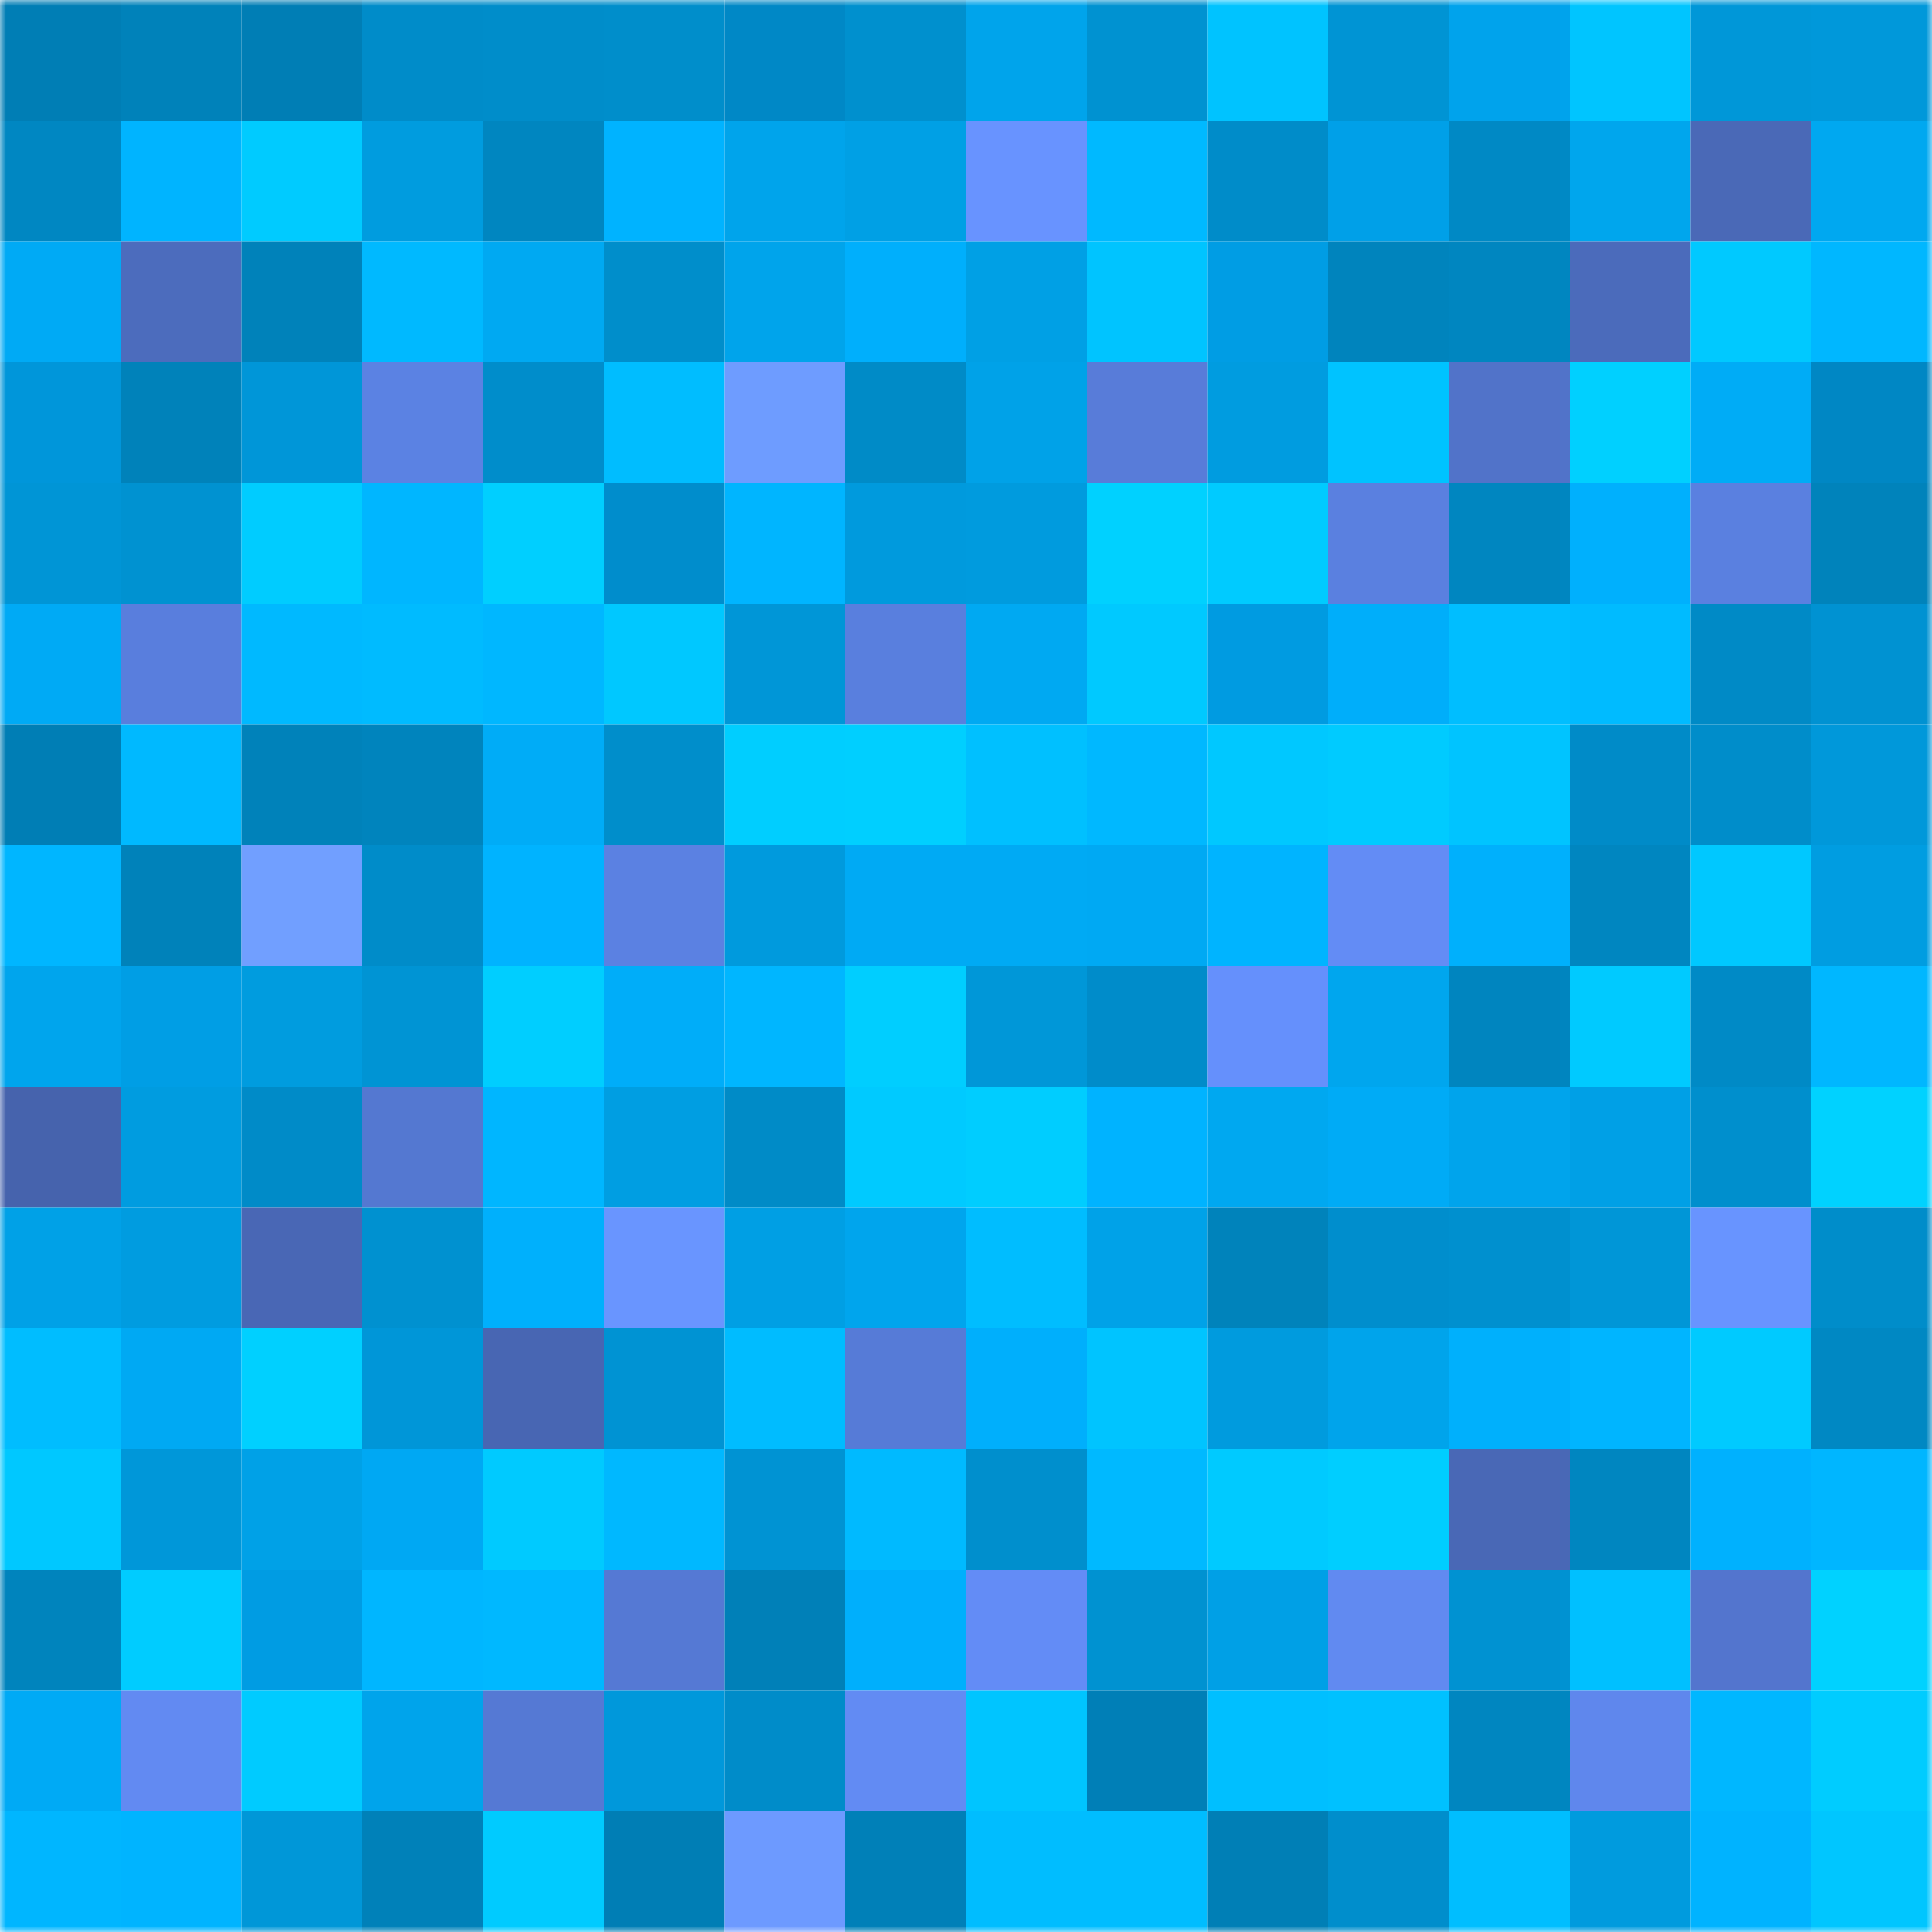 <svg viewBox="0 0 160 160" fill="none" role="img" xmlns="http://www.w3.org/2000/svg" width="240" height="240" name="ens%2Cmcdao2022.eth"><mask id="1714395363" mask-type="alpha" maskUnits="userSpaceOnUse" x="0" y="0" width="160" height="160"><rect width="160" height="160" fill="#FFFFFF"></rect></mask><g mask="url(#1714395363)"><rect x="0" y="0" width="10" height="10" fill="#007eb5"></rect><rect x="10" y="0" width="10" height="10" fill="#0082ba"></rect><rect x="20" y="0" width="10" height="10" fill="#007eb5"></rect><rect x="30" y="0" width="10" height="10" fill="#008cc9"></rect><rect x="40" y="0" width="10" height="10" fill="#008dca"></rect><rect x="50" y="0" width="10" height="10" fill="#008ecb"></rect><rect x="60" y="0" width="10" height="10" fill="#0088c6"></rect><rect x="70" y="0" width="10" height="10" fill="#0090ce"></rect><rect x="80" y="0" width="10" height="10" fill="#00a4eb"></rect><rect x="90" y="0" width="10" height="10" fill="#0092d1"></rect><rect x="100" y="0" width="10" height="10" fill="#00c3ff"></rect><rect x="110" y="0" width="10" height="10" fill="#0094d4"></rect><rect x="120" y="0" width="10" height="10" fill="#00a3ec"></rect><rect x="130" y="0" width="10" height="10" fill="#00c5ff"></rect><rect x="140" y="0" width="10" height="10" fill="#0097d8"></rect><rect x="150" y="0" width="10" height="10" fill="#0098da"></rect><rect x="0" y="10" width="10" height="10" fill="#0087c2"></rect><rect x="10" y="10" width="10" height="10" fill="#00b4ff"></rect><rect x="20" y="10" width="10" height="10" fill="#00cbff"></rect><rect x="30" y="10" width="10" height="10" fill="#009cdf"></rect><rect x="40" y="10" width="10" height="10" fill="#0086c0"></rect><rect x="50" y="10" width="10" height="10" fill="#00b3ff"></rect><rect x="60" y="10" width="10" height="10" fill="#00a4eb"></rect><rect x="70" y="10" width="10" height="10" fill="#00a0e5"></rect><rect x="80" y="10" width="10" height="10" fill="#6893ff"></rect><rect x="90" y="10" width="10" height="10" fill="#00b9ff"></rect><rect x="100" y="10" width="10" height="10" fill="#008cc9"></rect><rect x="110" y="10" width="10" height="10" fill="#00a0e8"></rect><rect x="120" y="10" width="10" height="10" fill="#0089c5"></rect><rect x="130" y="10" width="10" height="10" fill="#00a6ed"></rect><rect x="140" y="10" width="10" height="10" fill="#4a69b7"></rect><rect x="150" y="10" width="10" height="10" fill="#00a8f0"></rect><rect x="0" y="20" width="10" height="10" fill="#00aaf5"></rect><rect x="10" y="20" width="10" height="10" fill="#4c6cbd"></rect><rect x="20" y="20" width="10" height="10" fill="#0082ba"></rect><rect x="30" y="20" width="10" height="10" fill="#00b9ff"></rect><rect x="40" y="20" width="10" height="10" fill="#00a9f2"></rect><rect x="50" y="20" width="10" height="10" fill="#008ecb"></rect><rect x="60" y="20" width="10" height="10" fill="#00a4eb"></rect><rect x="70" y="20" width="10" height="10" fill="#00affc"></rect><rect x="80" y="20" width="10" height="10" fill="#00a0e5"></rect><rect x="90" y="20" width="10" height="10" fill="#00c4ff"></rect><rect x="100" y="20" width="10" height="10" fill="#009de4"></rect><rect x="110" y="20" width="10" height="10" fill="#0084bd"></rect><rect x="120" y="20" width="10" height="10" fill="#0086c0"></rect><rect x="130" y="20" width="10" height="10" fill="#4b6bbb"></rect><rect x="140" y="20" width="10" height="10" fill="#00c9ff"></rect><rect x="150" y="20" width="10" height="10" fill="#00b7ff"></rect><rect x="0" y="30" width="10" height="10" fill="#0096da"></rect><rect x="10" y="30" width="10" height="10" fill="#0082ba"></rect><rect x="20" y="30" width="10" height="10" fill="#0096d8"></rect><rect x="30" y="30" width="10" height="10" fill="#5b82e3"></rect><rect x="40" y="30" width="10" height="10" fill="#008dcb"></rect><rect x="50" y="30" width="10" height="10" fill="#00bdff"></rect><rect x="60" y="30" width="10" height="10" fill="#6e9cff"></rect><rect x="70" y="30" width="10" height="10" fill="#008bc7"></rect><rect x="80" y="30" width="10" height="10" fill="#00a2e8"></rect><rect x="90" y="30" width="10" height="10" fill="#587cd9"></rect><rect x="100" y="30" width="10" height="10" fill="#009ce0"></rect><rect x="110" y="30" width="10" height="10" fill="#00c3ff"></rect><rect x="120" y="30" width="10" height="10" fill="#5173c9"></rect><rect x="130" y="30" width="10" height="10" fill="#00d0ff"></rect><rect x="140" y="30" width="10" height="10" fill="#00acf6"></rect><rect x="150" y="30" width="10" height="10" fill="#0087c4"></rect><rect x="0" y="40" width="10" height="10" fill="#0095d6"></rect><rect x="10" y="40" width="10" height="10" fill="#0092d1"></rect><rect x="20" y="40" width="10" height="10" fill="#00ccff"></rect><rect x="30" y="40" width="10" height="10" fill="#00b6ff"></rect><rect x="40" y="40" width="10" height="10" fill="#00cfff"></rect><rect x="50" y="40" width="10" height="10" fill="#008dcc"></rect><rect x="60" y="40" width="10" height="10" fill="#00b5ff"></rect><rect x="70" y="40" width="10" height="10" fill="#009add"></rect><rect x="80" y="40" width="10" height="10" fill="#009bde"></rect><rect x="90" y="40" width="10" height="10" fill="#00d1ff"></rect><rect x="100" y="40" width="10" height="10" fill="#00cbff"></rect><rect x="110" y="40" width="10" height="10" fill="#5a80e0"></rect><rect x="120" y="40" width="10" height="10" fill="#0086c0"></rect><rect x="130" y="40" width="10" height="10" fill="#00b0fd"></rect><rect x="140" y="40" width="10" height="10" fill="#5a80e0"></rect><rect x="150" y="40" width="10" height="10" fill="#0083bb"></rect><rect x="0" y="50" width="10" height="10" fill="#00aaf5"></rect><rect x="10" y="50" width="10" height="10" fill="#597edd"></rect><rect x="20" y="50" width="10" height="10" fill="#00b9ff"></rect><rect x="30" y="50" width="10" height="10" fill="#00bbff"></rect><rect x="40" y="50" width="10" height="10" fill="#00b7ff"></rect><rect x="50" y="50" width="10" height="10" fill="#00c8ff"></rect><rect x="60" y="50" width="10" height="10" fill="#0096d7"></rect><rect x="70" y="50" width="10" height="10" fill="#597fde"></rect><rect x="80" y="50" width="10" height="10" fill="#00a9f2"></rect><rect x="90" y="50" width="10" height="10" fill="#00c9ff"></rect><rect x="100" y="50" width="10" height="10" fill="#009be1"></rect><rect x="110" y="50" width="10" height="10" fill="#00aefa"></rect><rect x="120" y="50" width="10" height="10" fill="#00beff"></rect><rect x="130" y="50" width="10" height="10" fill="#00bbff"></rect><rect x="140" y="50" width="10" height="10" fill="#008ac6"></rect><rect x="150" y="50" width="10" height="10" fill="#0092d2"></rect><rect x="0" y="60" width="10" height="10" fill="#007eb5"></rect><rect x="10" y="60" width="10" height="10" fill="#00b9ff"></rect><rect x="20" y="60" width="10" height="10" fill="#0082ba"></rect><rect x="30" y="60" width="10" height="10" fill="#0084bd"></rect><rect x="40" y="60" width="10" height="10" fill="#00acf7"></rect><rect x="50" y="60" width="10" height="10" fill="#008ecb"></rect><rect x="60" y="60" width="10" height="10" fill="#00ceff"></rect><rect x="70" y="60" width="10" height="10" fill="#00cfff"></rect><rect x="80" y="60" width="10" height="10" fill="#00c0ff"></rect><rect x="90" y="60" width="10" height="10" fill="#00b8ff"></rect><rect x="100" y="60" width="10" height="10" fill="#00c8ff"></rect><rect x="110" y="60" width="10" height="10" fill="#00cbff"></rect><rect x="120" y="60" width="10" height="10" fill="#00c4ff"></rect><rect x="130" y="60" width="10" height="10" fill="#008bc8"></rect><rect x="140" y="60" width="10" height="10" fill="#008dca"></rect><rect x="150" y="60" width="10" height="10" fill="#0098da"></rect><rect x="0" y="70" width="10" height="10" fill="#00b6ff"></rect><rect x="10" y="70" width="10" height="10" fill="#0082ba"></rect><rect x="20" y="70" width="10" height="10" fill="#719fff"></rect><rect x="30" y="70" width="10" height="10" fill="#008cc9"></rect><rect x="40" y="70" width="10" height="10" fill="#00b3ff"></rect><rect x="50" y="70" width="10" height="10" fill="#5b81e2"></rect><rect x="60" y="70" width="10" height="10" fill="#009add"></rect><rect x="70" y="70" width="10" height="10" fill="#00aaf4"></rect><rect x="80" y="70" width="10" height="10" fill="#00aaf4"></rect><rect x="90" y="70" width="10" height="10" fill="#00a9f3"></rect><rect x="100" y="70" width="10" height="10" fill="#00b4ff"></rect><rect x="110" y="70" width="10" height="10" fill="#638cf5"></rect><rect x="120" y="70" width="10" height="10" fill="#00b0fc"></rect><rect x="130" y="70" width="10" height="10" fill="#0086c0"></rect><rect x="140" y="70" width="10" height="10" fill="#00c8ff"></rect><rect x="150" y="70" width="10" height="10" fill="#009de1"></rect><rect x="0" y="80" width="10" height="10" fill="#00a5ed"></rect><rect x="10" y="80" width="10" height="10" fill="#009ee5"></rect><rect x="20" y="80" width="10" height="10" fill="#009cdf"></rect><rect x="30" y="80" width="10" height="10" fill="#0094d4"></rect><rect x="40" y="80" width="10" height="10" fill="#00ceff"></rect><rect x="50" y="80" width="10" height="10" fill="#00adf9"></rect><rect x="60" y="80" width="10" height="10" fill="#00b6ff"></rect><rect x="70" y="80" width="10" height="10" fill="#00ceff"></rect><rect x="80" y="80" width="10" height="10" fill="#0097d8"></rect><rect x="90" y="80" width="10" height="10" fill="#008cca"></rect><rect x="100" y="80" width="10" height="10" fill="#6590fc"></rect><rect x="110" y="80" width="10" height="10" fill="#00a6ee"></rect><rect x="120" y="80" width="10" height="10" fill="#0085bf"></rect><rect x="130" y="80" width="10" height="10" fill="#00caff"></rect><rect x="140" y="80" width="10" height="10" fill="#008ac6"></rect><rect x="150" y="80" width="10" height="10" fill="#00b7ff"></rect><rect x="0" y="90" width="10" height="10" fill="#4663ad"></rect><rect x="10" y="90" width="10" height="10" fill="#009ce0"></rect><rect x="20" y="90" width="10" height="10" fill="#008bc8"></rect><rect x="30" y="90" width="10" height="10" fill="#5478d1"></rect><rect x="40" y="90" width="10" height="10" fill="#00b6ff"></rect><rect x="50" y="90" width="10" height="10" fill="#009ee2"></rect><rect x="60" y="90" width="10" height="10" fill="#008bc7"></rect><rect x="70" y="90" width="10" height="10" fill="#00caff"></rect><rect x="80" y="90" width="10" height="10" fill="#00cdff"></rect><rect x="90" y="90" width="10" height="10" fill="#00b3ff"></rect><rect x="100" y="90" width="10" height="10" fill="#00a8f0"></rect><rect x="110" y="90" width="10" height="10" fill="#00abf6"></rect><rect x="120" y="90" width="10" height="10" fill="#00a4ec"></rect><rect x="130" y="90" width="10" height="10" fill="#00a0e6"></rect><rect x="140" y="90" width="10" height="10" fill="#008fcd"></rect><rect x="150" y="90" width="10" height="10" fill="#00d2ff"></rect><rect x="0" y="100" width="10" height="10" fill="#00a1e7"></rect><rect x="10" y="100" width="10" height="10" fill="#009ce0"></rect><rect x="20" y="100" width="10" height="10" fill="#4967b5"></rect><rect x="30" y="100" width="10" height="10" fill="#0091d0"></rect><rect x="40" y="100" width="10" height="10" fill="#00b0fc"></rect><rect x="50" y="100" width="10" height="10" fill="#6995ff"></rect><rect x="60" y="100" width="10" height="10" fill="#009fe4"></rect><rect x="70" y="100" width="10" height="10" fill="#00a5ed"></rect><rect x="80" y="100" width="10" height="10" fill="#00bdff"></rect><rect x="90" y="100" width="10" height="10" fill="#00a2e8"></rect><rect x="100" y="100" width="10" height="10" fill="#0083bb"></rect><rect x="110" y="100" width="10" height="10" fill="#008ecd"></rect><rect x="120" y="100" width="10" height="10" fill="#0090cf"></rect><rect x="130" y="100" width="10" height="10" fill="#0096d7"></rect><rect x="140" y="100" width="10" height="10" fill="#6894ff"></rect><rect x="150" y="100" width="10" height="10" fill="#008dca"></rect><rect x="0" y="110" width="10" height="10" fill="#00bdff"></rect><rect x="10" y="110" width="10" height="10" fill="#00a9f3"></rect><rect x="20" y="110" width="10" height="10" fill="#00d0ff"></rect><rect x="30" y="110" width="10" height="10" fill="#0096d8"></rect><rect x="40" y="110" width="10" height="10" fill="#4866b3"></rect><rect x="50" y="110" width="10" height="10" fill="#0093d3"></rect><rect x="60" y="110" width="10" height="10" fill="#00bcff"></rect><rect x="70" y="110" width="10" height="10" fill="#567bd7"></rect><rect x="80" y="110" width="10" height="10" fill="#00affc"></rect><rect x="90" y="110" width="10" height="10" fill="#00c4ff"></rect><rect x="100" y="110" width="10" height="10" fill="#009bde"></rect><rect x="110" y="110" width="10" height="10" fill="#00a4eb"></rect><rect x="120" y="110" width="10" height="10" fill="#00b0fc"></rect><rect x="130" y="110" width="10" height="10" fill="#00b5ff"></rect><rect x="140" y="110" width="10" height="10" fill="#00caff"></rect><rect x="150" y="110" width="10" height="10" fill="#0088c3"></rect><rect x="0" y="120" width="10" height="10" fill="#00c8ff"></rect><rect x="10" y="120" width="10" height="10" fill="#0097d9"></rect><rect x="20" y="120" width="10" height="10" fill="#00a1e7"></rect><rect x="30" y="120" width="10" height="10" fill="#00a8f3"></rect><rect x="40" y="120" width="10" height="10" fill="#00caff"></rect><rect x="50" y="120" width="10" height="10" fill="#00b8ff"></rect><rect x="60" y="120" width="10" height="10" fill="#0093d3"></rect><rect x="70" y="120" width="10" height="10" fill="#00baff"></rect><rect x="80" y="120" width="10" height="10" fill="#008fcd"></rect><rect x="90" y="120" width="10" height="10" fill="#00b9ff"></rect><rect x="100" y="120" width="10" height="10" fill="#00caff"></rect><rect x="110" y="120" width="10" height="10" fill="#00ceff"></rect><rect x="120" y="120" width="10" height="10" fill="#4968b6"></rect><rect x="130" y="120" width="10" height="10" fill="#0086c0"></rect><rect x="140" y="120" width="10" height="10" fill="#00b1fe"></rect><rect x="150" y="120" width="10" height="10" fill="#00b6ff"></rect><rect x="0" y="130" width="10" height="10" fill="#0084bd"></rect><rect x="10" y="130" width="10" height="10" fill="#00ccff"></rect><rect x="20" y="130" width="10" height="10" fill="#009ce3"></rect><rect x="30" y="130" width="10" height="10" fill="#00b6ff"></rect><rect x="40" y="130" width="10" height="10" fill="#00b8ff"></rect><rect x="50" y="130" width="10" height="10" fill="#5579d4"></rect><rect x="60" y="130" width="10" height="10" fill="#0080b8"></rect><rect x="70" y="130" width="10" height="10" fill="#00affc"></rect><rect x="80" y="130" width="10" height="10" fill="#638cf6"></rect><rect x="90" y="130" width="10" height="10" fill="#0092d1"></rect><rect x="100" y="130" width="10" height="10" fill="#00a0e6"></rect><rect x="110" y="130" width="10" height="10" fill="#618af1"></rect><rect x="120" y="130" width="10" height="10" fill="#0092d2"></rect><rect x="130" y="130" width="10" height="10" fill="#00c0ff"></rect><rect x="140" y="130" width="10" height="10" fill="#5375ce"></rect><rect x="150" y="130" width="10" height="10" fill="#00d2ff"></rect><rect x="0" y="140" width="10" height="10" fill="#00aaf5"></rect><rect x="10" y="140" width="10" height="10" fill="#628af2"></rect><rect x="20" y="140" width="10" height="10" fill="#00cbff"></rect><rect x="30" y="140" width="10" height="10" fill="#00a4eb"></rect><rect x="40" y="140" width="10" height="10" fill="#5579d4"></rect><rect x="50" y="140" width="10" height="10" fill="#0098db"></rect><rect x="60" y="140" width="10" height="10" fill="#008cc9"></rect><rect x="70" y="140" width="10" height="10" fill="#628bf3"></rect><rect x="80" y="140" width="10" height="10" fill="#00c5ff"></rect><rect x="90" y="140" width="10" height="10" fill="#007fb7"></rect><rect x="100" y="140" width="10" height="10" fill="#00bfff"></rect><rect x="110" y="140" width="10" height="10" fill="#00c1ff"></rect><rect x="120" y="140" width="10" height="10" fill="#0086c0"></rect><rect x="130" y="140" width="10" height="10" fill="#5f87ed"></rect><rect x="140" y="140" width="10" height="10" fill="#00b7ff"></rect><rect x="150" y="140" width="10" height="10" fill="#00ccff"></rect><rect x="0" y="150" width="10" height="10" fill="#00b6ff"></rect><rect x="10" y="150" width="10" height="10" fill="#00b4ff"></rect><rect x="20" y="150" width="10" height="10" fill="#0097d8"></rect><rect x="30" y="150" width="10" height="10" fill="#0081b9"></rect><rect x="40" y="150" width="10" height="10" fill="#00cbff"></rect><rect x="50" y="150" width="10" height="10" fill="#007eb5"></rect><rect x="60" y="150" width="10" height="10" fill="#6d9aff"></rect><rect x="70" y="150" width="10" height="10" fill="#0080b8"></rect><rect x="80" y="150" width="10" height="10" fill="#00bdff"></rect><rect x="90" y="150" width="10" height="10" fill="#00bdff"></rect><rect x="100" y="150" width="10" height="10" fill="#007fb6"></rect><rect x="110" y="150" width="10" height="10" fill="#008ecc"></rect><rect x="120" y="150" width="10" height="10" fill="#00beff"></rect><rect x="130" y="150" width="10" height="10" fill="#009bde"></rect><rect x="140" y="150" width="10" height="10" fill="#00b3ff"></rect><rect x="150" y="150" width="10" height="10" fill="#00c6ff"></rect></g></svg>